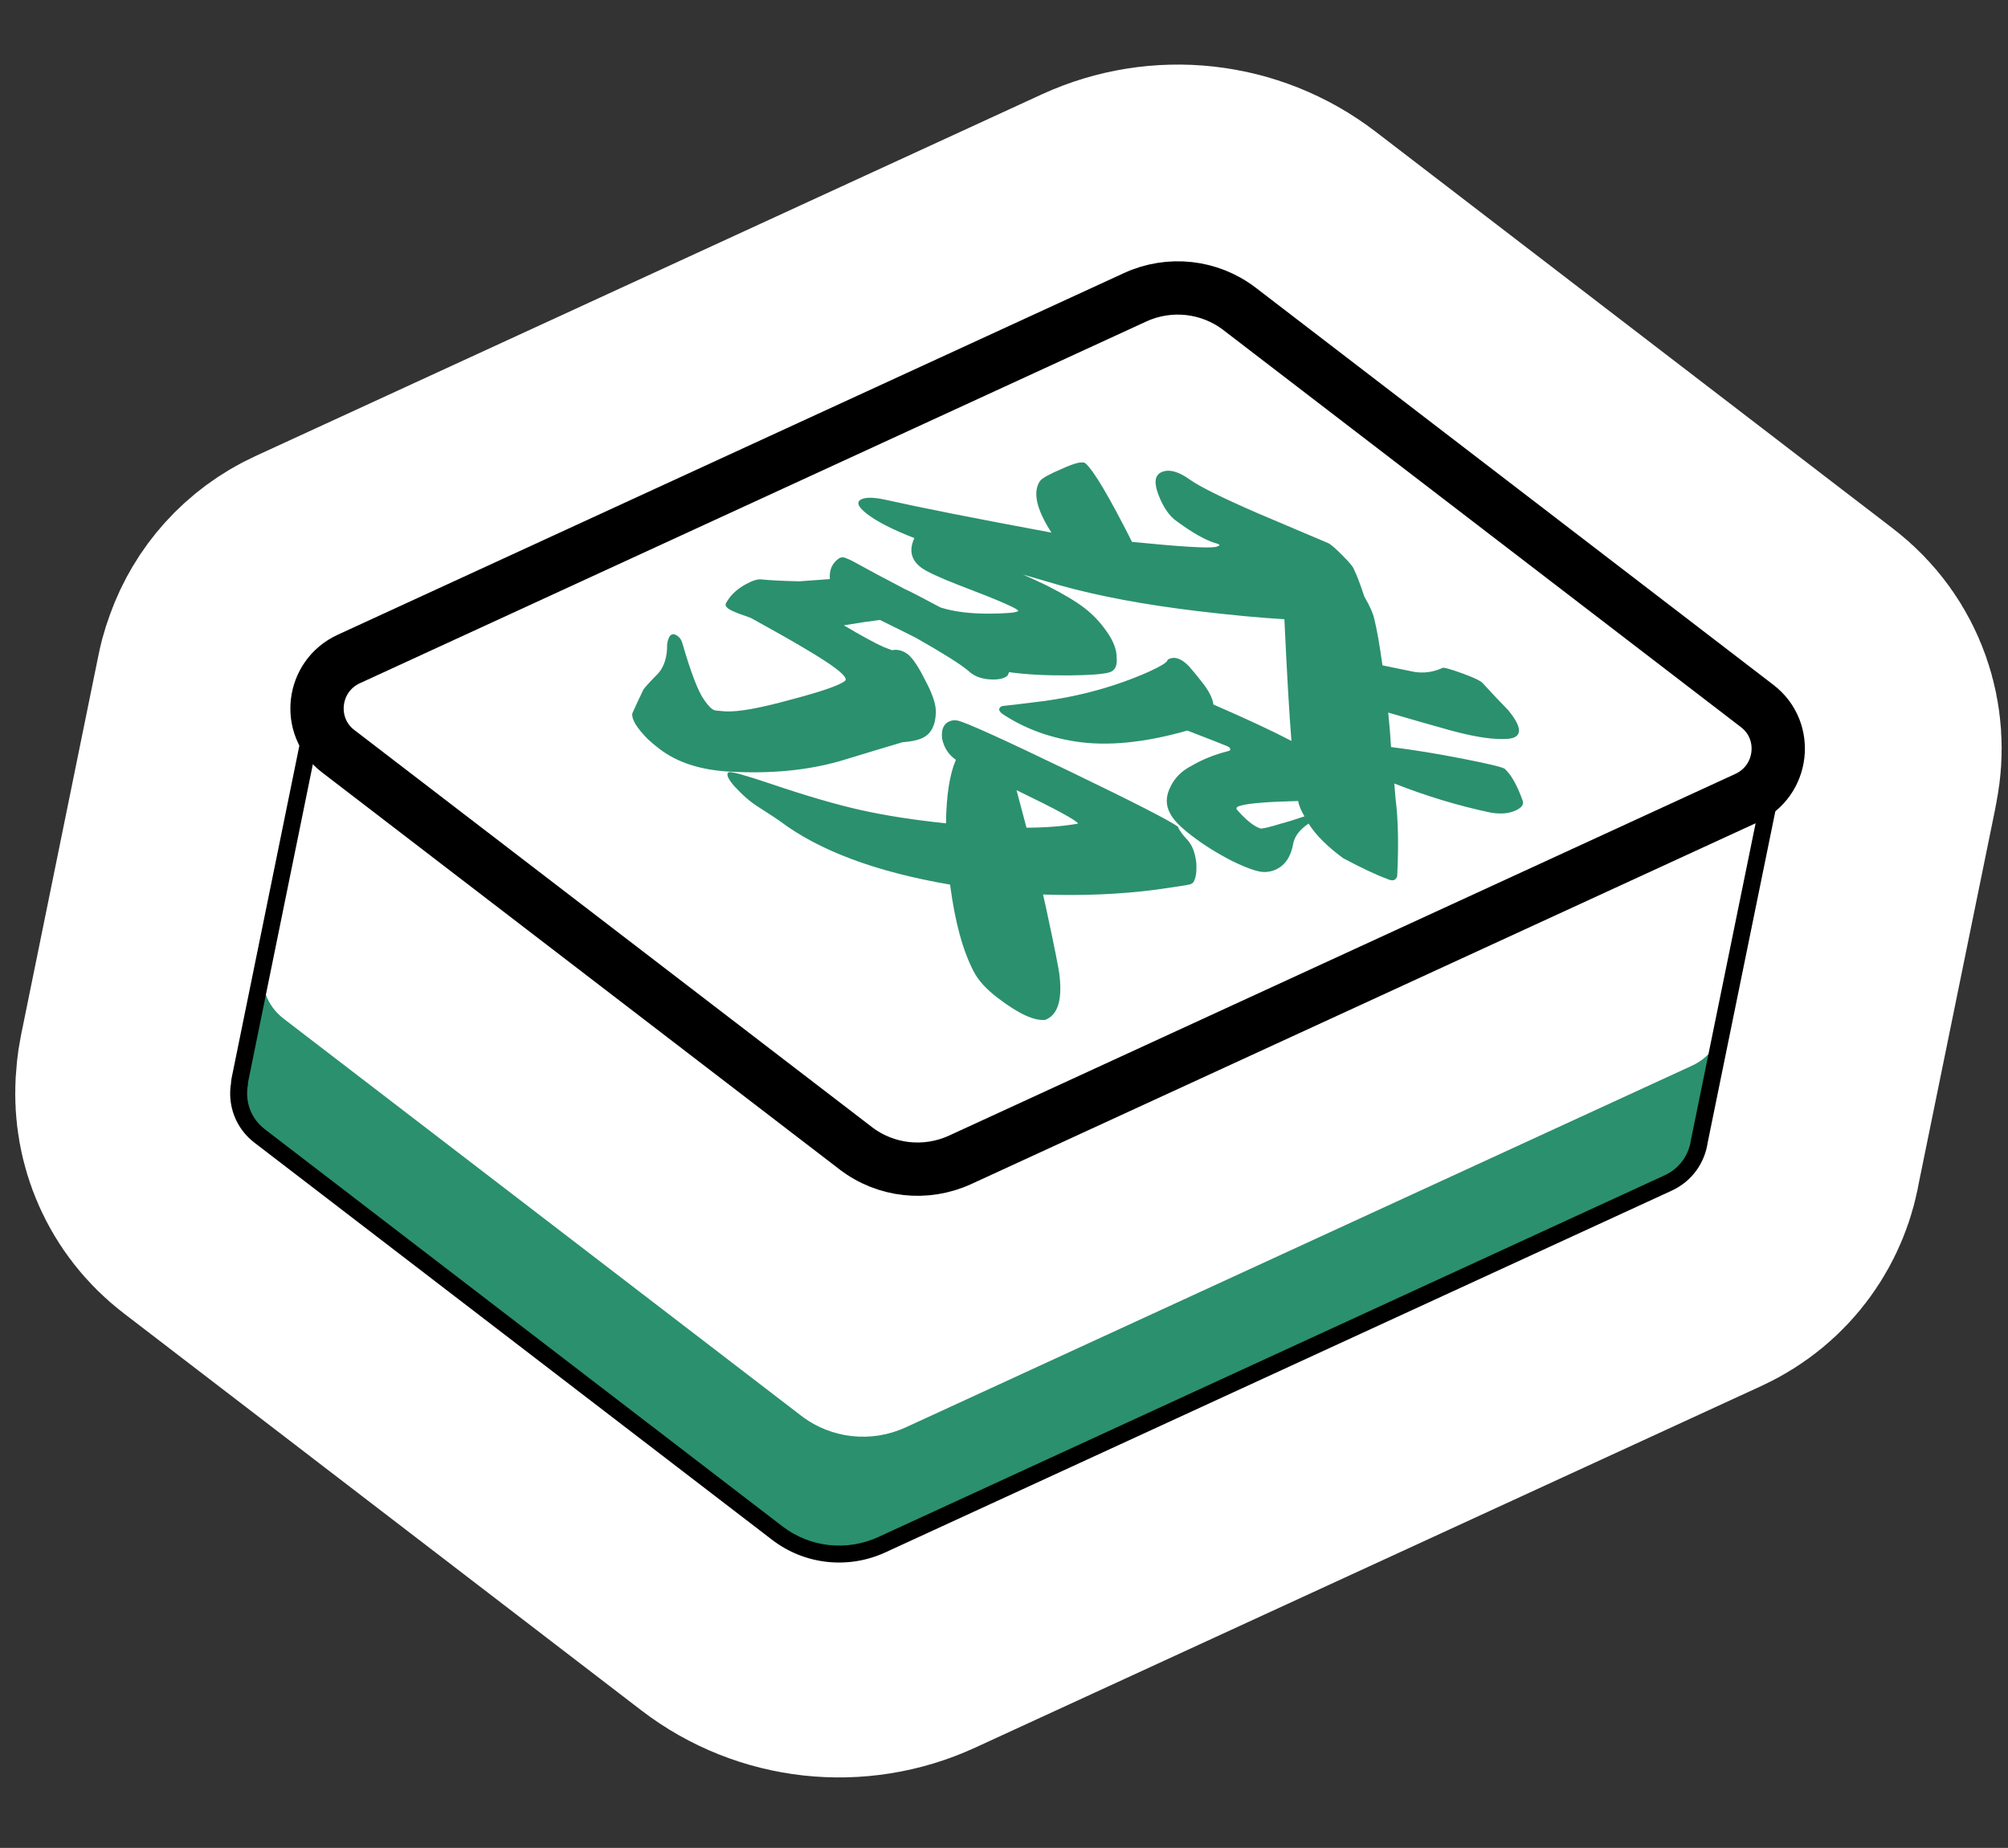 <?xml version="1.0" encoding="UTF-8"?> <svg xmlns="http://www.w3.org/2000/svg" width="113" height="104" viewBox="0 0 113 104" fill="none"><rect x="0" y="0" width="113" height="104" fill="#333333" stroke="none"/><path d="M70.105 16.929L99.237 39.28C100.407 40.178 100.826 41.578 100.572 42.847C100.553 42.947 100.539 43.048 100.518 43.147L96.192 64.333C96.021 65.475 95.308 66.548 94.11 67.099L49.864 87.454C47.736 88.433 45.245 88.158 43.396 86.739L14.264 64.388C13.25 63.611 12.8 62.454 12.863 61.333C12.876 61.111 12.896 60.879 12.94 60.662L17.316 39.187C17.353 39.005 17.418 38.823 17.481 38.647L17.485 38.637C17.797 37.77 18.443 37.006 19.391 36.569L63.638 16.214C65.766 15.235 68.256 15.511 70.105 16.929Z" fill="white" stroke="white" stroke-width="24" stroke-linejoin="round"></path><path fill-rule="evenodd" clip-rule="evenodd" d="M95.626 64.247L98.614 49.621C98.767 48.873 98.215 48.168 97.45 48.137L76.054 47.262L65.343 39.045C63.662 37.755 61.398 37.505 59.464 38.395L43.114 45.916L17.812 44.882C17.198 44.857 16.656 45.282 16.533 45.883L13.501 60.772C13.485 60.85 13.477 60.928 13.476 61.005C13.292 62.057 13.653 63.197 14.614 63.934L43.747 86.285C45.428 87.575 47.691 87.825 49.626 86.935L93.873 66.58C94.884 66.115 95.483 65.213 95.626 64.247Z" fill="#2B906E"></path><path fill-rule="evenodd" clip-rule="evenodd" d="M96.978 57.656L100.024 42.681C100.177 41.93 99.621 41.225 98.855 41.197L77.071 40.406L66.689 32.441C65.008 31.151 62.744 30.901 60.809 31.79L44.641 39.229L19.146 38.303C18.535 38.281 17.995 38.705 17.873 39.304L14.841 54.194C14.825 54.275 14.816 54.355 14.816 54.434C14.646 55.477 15.009 56.6 15.96 57.33L45.092 79.681C46.773 80.971 49.037 81.221 50.971 80.331L95.218 59.976C96.187 59.53 96.778 58.683 96.951 57.764C96.962 57.728 96.971 57.693 96.978 57.656Z" fill="white"></path><path d="M63.875 16.733C65.809 15.843 68.073 16.093 69.754 17.383L98.886 39.734C100.703 41.127 100.374 43.956 98.283 44.918L54.036 65.273C52.102 66.163 49.838 65.913 48.157 64.623L19.025 42.272C17.208 40.879 17.538 38.05 19.628 37.088L63.875 16.733Z" fill="white"></path><path d="M73.053 45.081C71.366 45.12 70.292 45.206 69.833 45.338C69.592 45.396 69.524 45.48 69.628 45.591C70.124 46.153 70.551 46.496 70.911 46.62C71 46.658 71.396 46.568 72.099 46.35C72.34 46.292 72.776 46.157 73.409 45.945C73.213 45.613 73.095 45.325 73.053 45.081ZM65.698 37.165C65.702 37.137 65.728 37.112 65.777 37.089C66.123 36.93 66.504 37.071 66.921 37.512C67.23 37.87 67.465 38.157 67.627 38.372C68.015 38.852 68.235 39.278 68.285 39.65C70.198 40.481 71.662 41.165 72.675 41.7C72.551 40.15 72.419 37.866 72.279 34.849C71.002 34.778 69.383 34.627 67.423 34.396C64.426 34.037 61.84 33.554 59.667 32.947C59.101 32.786 58.4 32.581 57.564 32.334C58.031 32.541 58.475 32.745 58.895 32.946C59.823 33.415 60.533 33.839 61.027 34.218C61.499 34.58 61.916 35.02 62.276 35.539C62.658 36.075 62.846 36.568 62.84 37.018C62.881 37.474 62.744 37.748 62.429 37.84C62.09 37.943 61.335 38 60.165 38.012C58.831 38.02 57.705 37.959 56.785 37.828C56.751 37.923 56.719 37.99 56.691 38.03C56.484 38.204 56.137 38.271 55.651 38.232C55.165 38.192 54.775 38.029 54.481 37.743C54.033 37.369 53.053 36.753 51.54 35.895C51.408 35.825 50.734 35.489 49.518 34.89C48.972 34.956 48.294 35.057 47.484 35.193C48.512 35.8 49.259 36.207 49.726 36.414C49.883 36.474 50.039 36.533 50.196 36.593C50.508 36.528 50.814 36.611 51.114 36.842C51.39 37.084 51.698 37.548 52.039 38.234C52.463 39.014 52.672 39.629 52.666 40.079C52.65 40.824 52.394 41.31 51.901 41.537C51.629 41.662 51.257 41.741 50.786 41.773C50.157 41.958 48.994 42.308 47.297 42.825C45.459 43.355 43.39 43.556 41.091 43.428C39.441 43.345 38.112 42.916 37.103 42.142C36.888 41.977 36.675 41.799 36.464 41.606C35.836 40.973 35.542 40.49 35.581 40.156C35.771 39.726 35.974 39.29 36.188 38.849C36.223 38.754 36.505 38.44 37.034 37.907C37.385 37.508 37.554 36.956 37.543 36.25C37.629 35.71 37.833 35.564 38.155 35.811C38.262 35.893 38.341 36.015 38.393 36.175C38.876 37.849 39.289 38.924 39.631 39.398C39.851 39.719 40.039 39.909 40.196 39.968C40.218 39.985 40.425 40.008 40.819 40.037C41.539 40.075 42.757 39.857 44.471 39.384C46.208 38.928 47.231 38.576 47.54 38.328C47.691 38.232 47.52 37.995 47.027 37.616C46.361 37.106 44.776 36.163 42.271 34.786C42.182 34.748 41.958 34.667 41.598 34.542C41.285 34.423 41.075 34.323 40.967 34.24C40.838 34.142 40.803 34.039 40.863 33.933C41.13 33.441 41.585 33.047 42.227 32.752C42.45 32.65 42.642 32.6 42.805 32.605C43.267 32.656 43.987 32.693 44.967 32.717C44.967 32.717 45.544 32.675 46.699 32.591C46.662 32.108 46.81 31.737 47.144 31.478C47.274 31.365 47.417 31.339 47.574 31.398C47.731 31.458 47.875 31.523 48.007 31.594C48.864 32.069 49.843 32.593 50.945 33.166C51.102 33.226 51.764 33.567 52.93 34.189C53.674 34.426 54.596 34.542 55.695 34.537C56.631 34.528 57.163 34.481 57.289 34.396C57.416 34.312 56.304 33.822 53.954 32.928C52.835 32.495 52.126 32.162 51.825 31.932C51.267 31.504 51.144 30.954 51.456 30.284C50.248 29.813 49.365 29.363 48.807 28.935C48.271 28.523 48.163 28.243 48.484 28.096C48.731 27.982 49.151 27.986 49.745 28.108C51.864 28.582 55.006 29.204 59.171 29.975C58.319 28.655 58.105 27.686 58.527 27.071C58.639 26.914 59.051 26.685 59.764 26.383C60.505 26.042 60.949 25.944 61.096 26.087C61.562 26.505 62.431 27.975 63.704 30.497C66.384 30.765 67.951 30.861 68.404 30.784C68.524 30.755 68.598 30.721 68.626 30.682C68.608 30.638 68.542 30.602 68.428 30.576C67.863 30.415 67.127 30.002 66.223 29.338C65.812 29.053 65.471 28.565 65.201 27.872C64.931 27.18 64.981 26.749 65.352 26.578C65.771 26.385 66.305 26.522 66.952 26.988C67.513 27.388 68.795 28.023 70.798 28.893C72.134 29.463 73.46 30.026 74.775 30.58C74.928 30.667 75.193 30.901 75.57 31.281C75.946 31.661 76.151 31.909 76.184 32.025C76.337 32.324 76.534 32.839 76.776 33.57C77.087 34.112 77.273 34.527 77.333 34.816C77.477 35.381 77.632 36.258 77.798 37.446C78.232 37.536 78.826 37.659 79.579 37.812C80.13 37.901 80.664 37.827 81.183 37.588C81.257 37.554 81.631 37.659 82.304 37.902C82.977 38.146 83.364 38.336 83.464 38.474C83.92 38.976 84.389 39.472 84.869 39.962C85.545 40.783 85.661 41.296 85.216 41.501C85.068 41.569 84.831 41.599 84.505 41.591C83.802 41.598 82.839 41.435 81.616 41.103C80.438 40.775 79.273 40.442 78.121 40.103C78.188 40.731 78.241 41.378 78.28 42.044C79.502 42.194 80.856 42.414 82.341 42.705C83.827 42.996 84.611 43.188 84.694 43.282C85.052 43.618 85.381 44.204 85.681 45.04C85.772 45.262 85.645 45.452 85.299 45.611C84.904 45.793 84.421 45.831 83.848 45.725C82.046 45.343 80.251 44.799 78.463 44.094C78.503 44.55 78.528 44.841 78.537 44.969C78.684 46.113 78.714 47.56 78.627 49.312C78.552 49.558 78.359 49.607 78.049 49.46C77.444 49.238 76.624 48.851 75.589 48.3C74.685 47.636 74.036 46.987 73.642 46.351C73.135 46.69 72.845 47.074 72.772 47.502C72.641 48.221 72.317 48.699 71.798 48.938C71.601 49.029 71.385 49.075 71.151 49.078C70.8 49.081 70.193 48.873 69.33 48.453C68.492 48.023 67.729 47.544 67.043 47.017C66.42 46.539 66.024 46.129 65.853 45.786C65.582 45.305 65.596 44.785 65.894 44.226C66.137 43.746 66.52 43.372 67.042 43.106C67.668 42.739 68.355 42.462 69.101 42.277C69.222 42.248 69.262 42.203 69.222 42.142C69.229 42.086 69.154 42.029 68.997 41.969C68.819 41.893 68.092 41.608 66.817 41.115C64.399 41.806 62.295 42.01 60.504 41.728C58.966 41.487 57.6 40.97 56.407 40.175C56.278 40.077 56.219 39.986 56.228 39.902C56.263 39.807 56.328 39.751 56.423 39.733C56.707 39.708 57.442 39.62 58.628 39.47C60.788 39.187 62.805 38.628 64.679 37.792C65.321 37.497 65.661 37.288 65.698 37.165ZM58.696 50.343C58.759 50.604 58.813 50.842 58.858 51.059C59.359 53.383 59.617 54.687 59.631 54.97C59.777 56.325 59.508 57.134 58.823 57.396C58.206 57.469 57.308 57.053 56.128 56.147C55.484 55.653 55.039 55.16 54.792 54.668C54.18 53.501 53.737 51.873 53.466 49.786C49.295 49.071 46.102 47.879 43.888 46.211C43.781 46.129 43.368 45.858 42.65 45.398C42.236 45.141 41.79 44.753 41.313 44.235C40.943 43.8 40.844 43.542 41.017 43.462C41.14 43.406 41.944 43.629 43.429 44.131C45.408 44.801 47.093 45.29 48.483 45.599C49.873 45.907 51.457 46.153 53.236 46.336C53.254 44.773 53.439 43.582 53.792 42.761C53.381 42.476 53.123 42.081 53.018 41.577C52.959 41.077 53.09 40.753 53.411 40.605C53.56 40.537 53.714 40.519 53.874 40.551C54.286 40.624 56.351 41.557 60.07 43.35C63.789 45.142 65.863 46.203 66.293 46.532C66.344 46.693 66.504 46.922 66.773 47.219C67.067 47.506 67.25 47.949 67.32 48.548C67.354 49.06 67.3 49.427 67.157 49.651C67.129 49.69 67.078 49.727 67.004 49.761C66.93 49.795 66.275 49.899 65.039 50.072C63.045 50.331 60.931 50.421 58.696 50.343ZM57.205 44.47L57.766 46.583C58.865 46.578 59.832 46.501 60.668 46.354C60.595 46.177 59.44 45.549 57.205 44.47Z" fill="#2B906E"></path><path d="M17.95 39.058L18.389 39.242L18.402 39.212L18.411 39.181L17.95 39.058ZM13.475 61.01L13.945 61.089L13.952 61.051L13.952 61.013L13.475 61.01ZM95.629 64.232L95.161 64.139L95.158 64.153L95.156 64.167L95.629 64.232ZM99.979 42.88L99.516 42.767L99.506 42.806L99.503 42.846L99.979 42.88ZM63.875 16.732L64.073 17.165C65.846 16.349 67.921 16.578 69.462 17.76L69.754 17.383L70.046 17.005C68.225 15.607 65.773 15.336 63.677 16.3L63.875 16.732ZM19.628 37.087L19.826 37.52L64.073 17.165L63.875 16.732L63.677 16.3L19.43 36.655L19.628 37.087ZM17.95 39.058L18.411 39.181C18.601 38.485 19.079 37.863 19.826 37.52L19.628 37.087L19.43 36.655C18.41 37.124 17.751 37.982 17.49 38.935L17.95 39.058ZM17.95 39.058L17.511 38.874C17.467 38.979 17.432 39.09 17.409 39.205L17.876 39.297L18.344 39.39C18.354 39.338 18.37 39.289 18.389 39.242L17.95 39.058ZM17.876 39.297L17.409 39.205L13.033 60.68L13.5 60.772L13.968 60.865L18.344 39.39L17.876 39.297ZM13.5 60.772L13.033 60.68C13.01 60.79 12.999 60.899 12.998 61.008L13.475 61.01L13.952 61.013C13.952 60.964 13.957 60.915 13.968 60.865L13.5 60.772ZM13.475 61.01L13.005 60.932C12.795 62.143 13.212 63.461 14.322 64.312L14.614 63.934L14.906 63.556C14.097 62.935 13.791 61.979 13.945 61.089L13.475 61.01ZM14.614 63.934L14.322 64.312L43.454 86.663L43.746 86.285L44.038 85.907L14.906 63.556L14.614 63.934ZM43.746 86.285L43.454 86.663C45.276 88.061 47.728 88.332 49.824 87.368L49.626 86.935L49.428 86.503C47.654 87.319 45.58 87.09 44.038 85.907L43.746 86.285ZM49.626 86.935L49.824 87.368L94.07 67.012L93.872 66.58L93.674 66.148L49.428 86.503L49.626 86.935ZM93.872 66.58L94.07 67.012C95.245 66.472 95.94 65.417 96.101 64.296L95.629 64.232L95.156 64.167C95.038 64.989 94.533 65.753 93.674 66.148L93.872 66.58ZM95.629 64.232L96.096 64.324L100.424 43.128L99.957 43.036L99.489 42.943L95.161 64.139L95.629 64.232ZM99.957 43.036L100.424 43.128C100.439 43.057 100.449 42.985 100.454 42.914L99.979 42.88L99.503 42.846C99.501 42.878 99.496 42.91 99.489 42.943L99.957 43.036ZM98.886 39.733L98.594 40.111C99.461 40.776 99.75 41.827 99.516 42.767L99.979 42.88L100.442 42.993C100.76 41.714 100.368 40.268 99.178 39.355L98.886 39.733ZM69.754 17.383L69.462 17.76L98.594 40.111L98.886 39.733L99.178 39.355L70.046 17.005L69.754 17.383Z" fill="black"></path><path d="M63.875 16.733C65.809 15.843 68.073 16.093 69.754 17.383L98.886 39.734C100.703 41.127 100.374 43.956 98.283 44.918L54.037 65.273C52.102 66.163 49.838 65.913 48.157 64.623L19.025 42.273C17.209 40.879 17.537 38.05 19.628 37.088L63.875 16.733Z" stroke="black" stroke-width="3"></path></svg> 